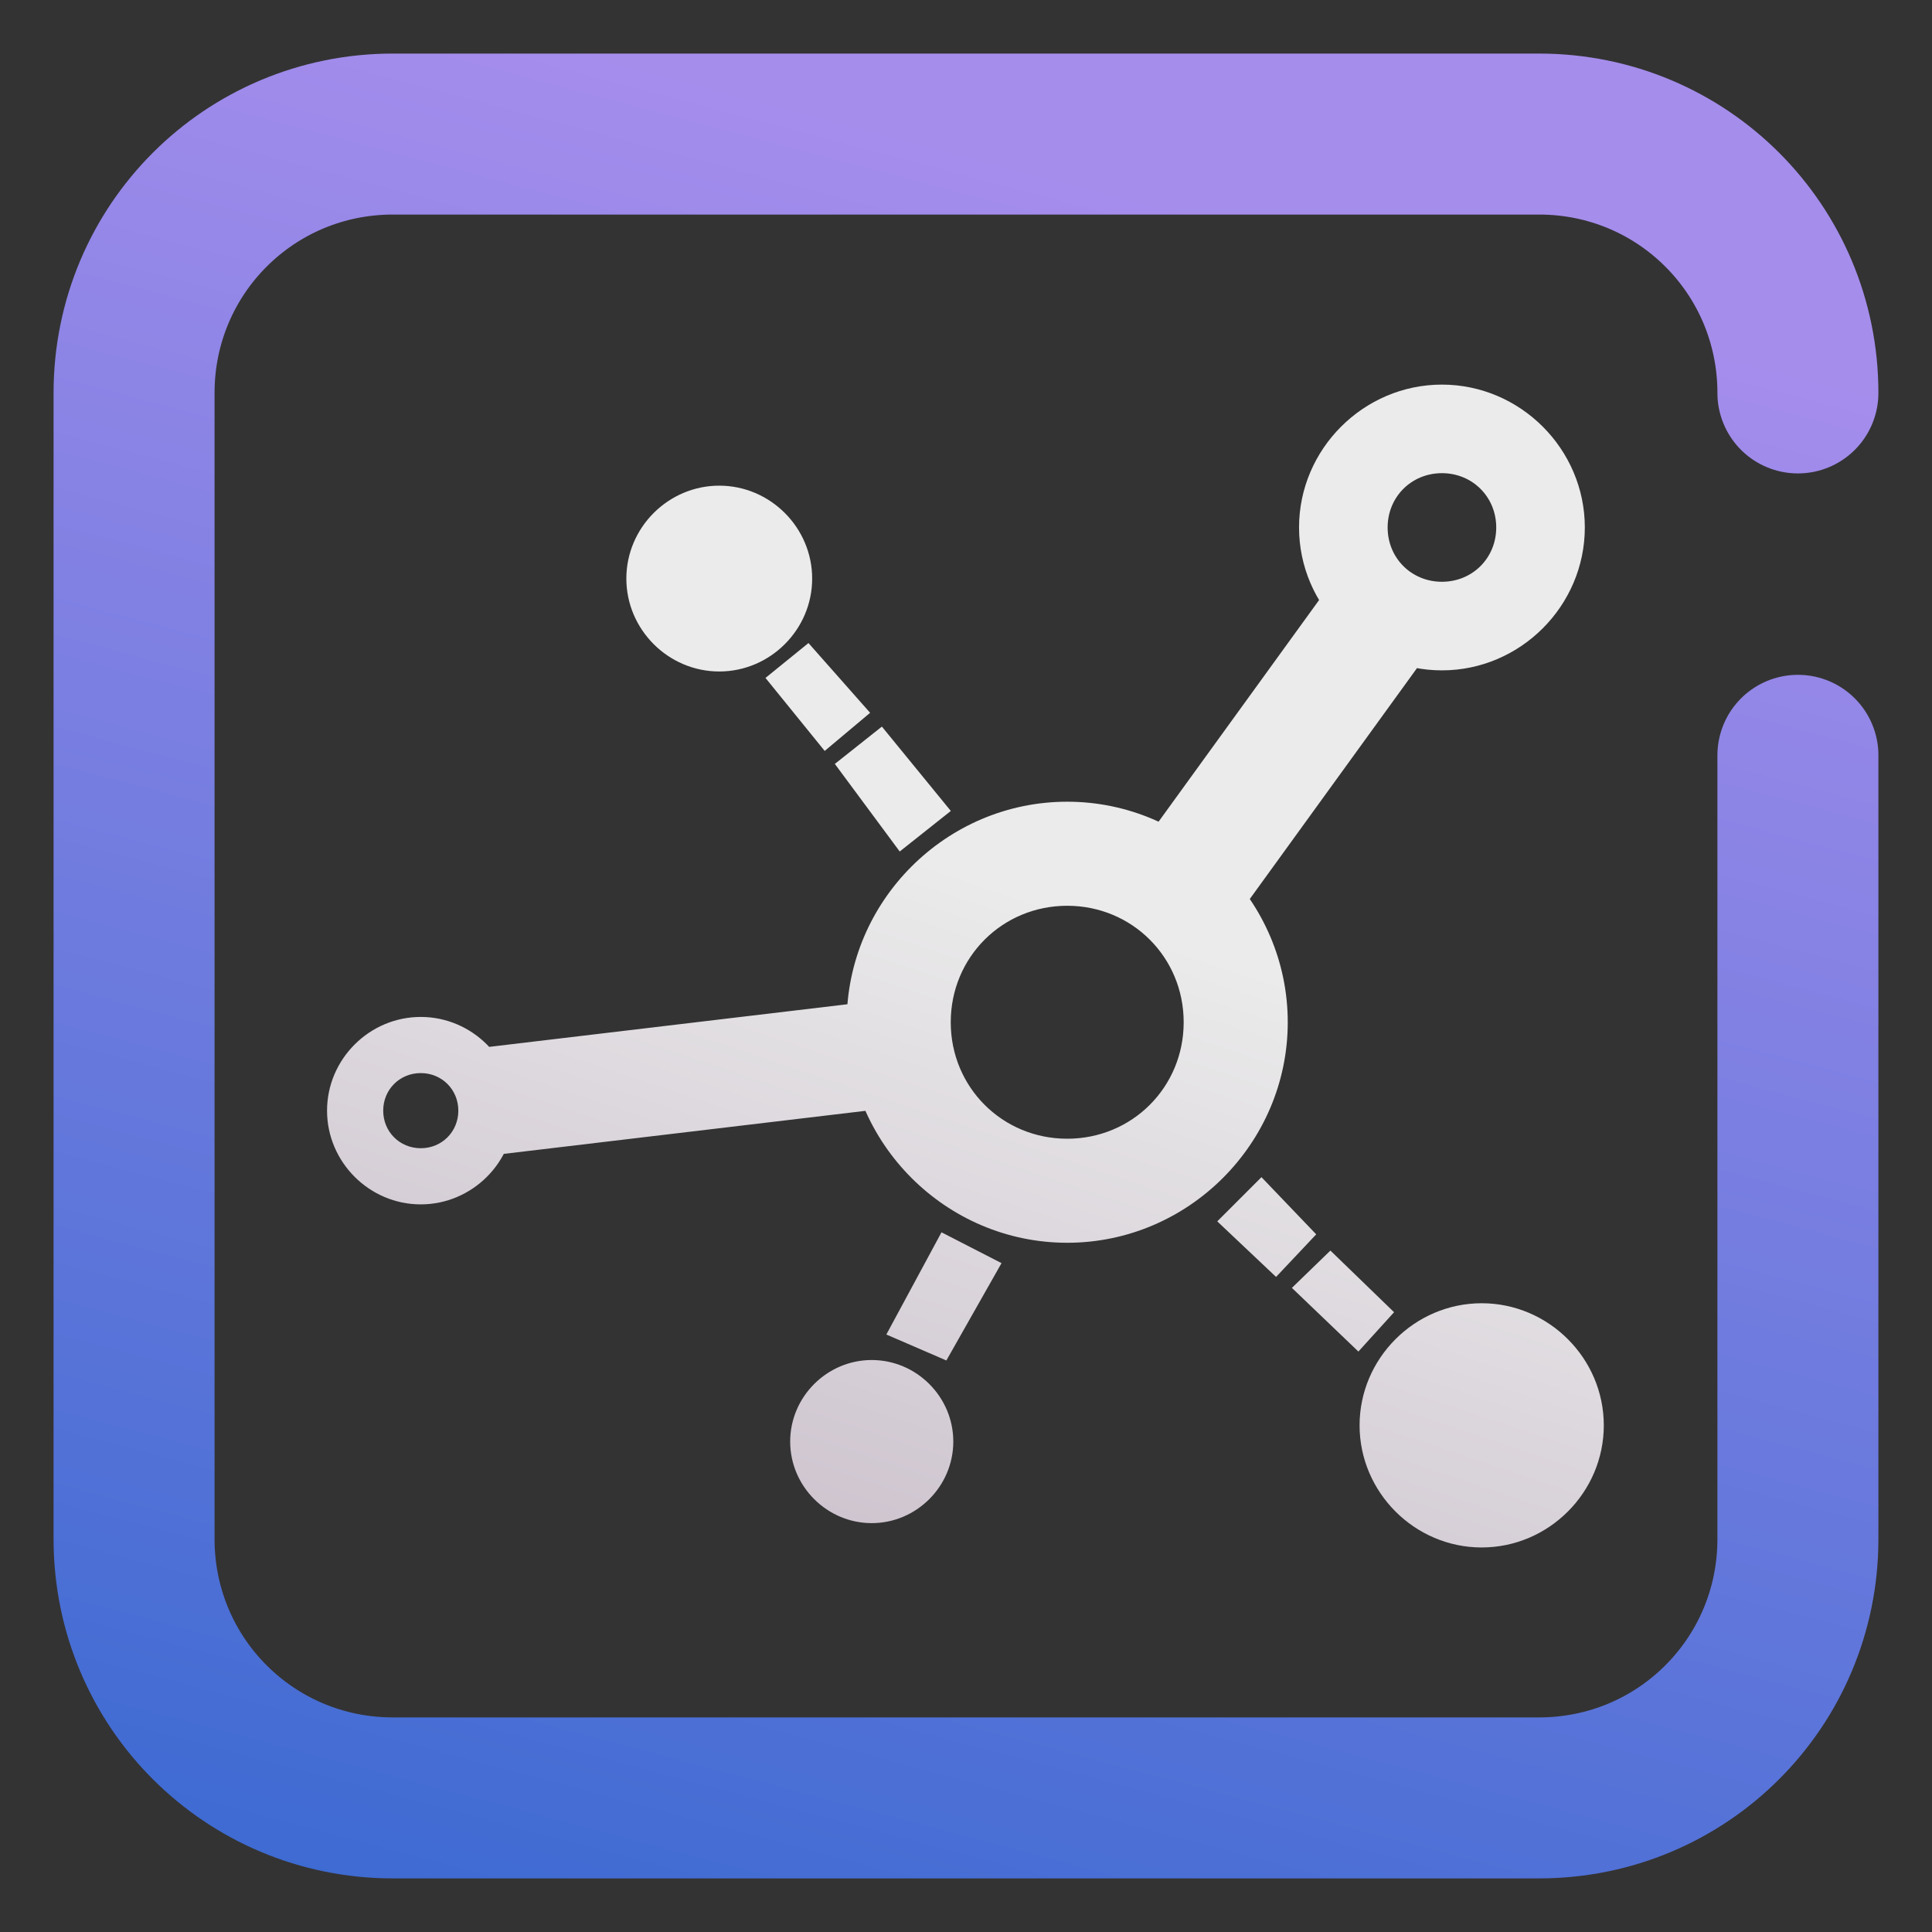 <?xml version="1.0" encoding="UTF-8" standalone="no"?>
<svg
   xmlns:dc="http://purl.org/dc/elements/1.1/"
   xmlns:cc="http://creativecommons.org/ns#"
   xmlns:rdf="http://www.w3.org/1999/02/22-rdf-syntax-ns#"
   xmlns:svg="http://www.w3.org/2000/svg"
   xmlns="http://www.w3.org/2000/svg"
   xmlns:xlink="http://www.w3.org/1999/xlink"
   xmlns:sodipodi="http://sodipodi.sourceforge.net/DTD/sodipodi-0.dtd"
   xmlns:inkscape="http://www.inkscape.org/namespaces/inkscape"
   width="64"
   height="64"
   version="1.1"
   id="svg6"
   sodipodi:docname="warpinator.svg"
   inkscape:version="0.92.5 (2060ec1f9f, 2020-04-08)">
  <rect width="100%" height="100%" fill="#333333" stroke="none"/>
  <defs
     id="defs10">
    <linearGradient
       inkscape:collect="always"
       id="linearGradient1107">
      <stop
         style="stop-color:#a58dec;stop-opacity:1"
         offset="0"
         id="stop1103" />
      <stop
         style="stop-color:#2a64cd;stop-opacity:1"
         offset="1"
         id="stop1105" />
    </linearGradient>
    <linearGradient
       inkscape:collect="always"
       id="linearGradient1071">
      <stop
         style="stop-color:#a68fa9;stop-opacity:1"
         offset="0"
         id="stop1067" />
      <stop
         style="stop-color:#ebebeb;stop-opacity:1"
         offset="1"
         id="stop1069" />
    </linearGradient>
    <linearGradient
       y2="6.018"
       x2="55.086"
       y1="6.018"
       x1="48.606"
       id="_lgradient_33"
       gradientTransform="scale(0.463,2.16)"
       gradientUnits="userSpaceOnUse">
      <stop
         id="stop952"
         style="stop-color:#43E97B"
         offset="0%" />
      <stop
         id="stop954"
         style="stop-color:#38F9D7"
         offset="0.774" />
    </linearGradient>
    <linearGradient
       inkscape:collect="always"
       xlink:href="#linearGradient1071"
       id="linearGradient1077"
       gradientUnits="userSpaceOnUse"
       x1="-47.875"
       y1="75.046"
       x2="-131.275"
       y2="246.015" />
    <linearGradient
       inkscape:collect="always"
       xlink:href="#linearGradient1107"
       id="linearGradient1109"
       x1="38.012"
       y1="6.499"
       x2="19.341"
       y2="76.72"
       gradientUnits="userSpaceOnUse" />
    <linearGradient
       inkscape:collect="always"
       xlink:href="#linearGradient1071"
       id="linearGradient1122"
       gradientUnits="userSpaceOnUse"
       x1="36.968"
       y1="317.123"
       x2="95.329"
       y2="143.362"
       gradientTransform="matrix(1.177,0,0,1.177,-6.405,-27.79)" />
  </defs>
  <sodipodi:namedview
     pagecolor="#ffffff"
     bordercolor="#666666"
     borderopacity="1"
     objecttolerance="10"
     gridtolerance="10"
     guidetolerance="10"
     inkscape:pageopacity="0"
     inkscape:pageshadow="2"
     inkscape:window-width="3840"
     inkscape:window-height="2042"
     id="namedview8"
     showgrid="false"
     inkscape:zoom="13.443204"
     inkscape:cx="11.63559"
     inkscape:cy="41.908481"
     inkscape:window-x="0"
     inkscape:window-y="0"
     inkscape:window-maximized="1"
     inkscape:current-layer="svg6"
     inkscape:snap-page="true"
     showguides="true"
     inkscape:guide-bbox="true">
    <sodipodi:guide
       position="32,71.167"
       orientation="1,0"
       id="guide1055"
       inkscape:locked="false"
       inkscape:label=""
       inkscape:color="rgb(0,0,255)" />
  </sodipodi:namedview>
  <g
     style="font-style:normal;font-variant:normal;font-weight:normal;font-stretch:normal;font-size:12px;line-height:125%;font-family:Cantarell;-inkscape-font-specification:Cantarell;letter-spacing:0px;word-spacing:0px;display:inline;fill:url(#linearGradient1077);fill-opacity:1;stroke:none;enable-background:new"
     id="text3065-6"
     transform="matrix(0.232,0,0,0.232,50.899,-7.26)">
    <g
       id="g2567-0"
       transform="matrix(1.041,0,0,1.041,-201.094,6.1)"
       style="fill:url(#linearGradient1077);fill-opacity:1">
      <path
         id="rect2439-3-5"
         style="color:#000000;font-style:normal;font-variant:normal;font-weight:normal;font-stretch:normal;font-size:medium;line-height:125%;font-family:Cantarell;-inkscape-font-specification:Cantarell;font-variant-ligatures:normal;font-variant-position:normal;font-variant-caps:normal;font-variant-numeric:normal;font-variant-alternates:normal;font-feature-settings:normal;text-indent:0;text-align:start;text-decoration:none;text-decoration-line:none;text-decoration-style:solid;text-decoration-color:#000000;letter-spacing:0px;word-spacing:0px;text-transform:none;writing-mode:lr-tb;direction:ltr;text-orientation:mixed;dominant-baseline:auto;baseline-shift:baseline;text-anchor:start;white-space:normal;shape-padding:0;clip-rule:nonzero;display:inline;overflow:visible;visibility:visible;opacity:1;isolation:auto;mix-blend-mode:normal;color-interpolation:sRGB;color-interpolation-filters:linearRGB;solid-color:#000000;solid-opacity:1;vector-effect:none;fill:url(#linearGradient1122);fill-opacity:1;fill-rule:nonzero;stroke:none;stroke-width:11.32;stroke-linecap:butt;stroke-linejoin:miter;stroke-miterlimit:4;stroke-dasharray:none;stroke-dashoffset:0;stroke-opacity:1;color-rendering:auto;image-rendering:auto;shape-rendering:auto;text-rendering:auto;enable-background:accumulate"
         d="m 105.146,161.173 -5.619,0.669 -50.401,5.997 1.738,14.709 56.021,-6.666 z m 60.392,-57.688 -3.391,4.682 -23.498,32.447 13.244,9.591 26.889,-37.129 z m 14.663,-26.531 c -10.751,-2e-6 -19.599,8.845 -19.599,19.596 0,10.751 8.847,19.599 19.599,19.599 10.751,0 19.599,-8.847 19.599,-19.599 0,-10.751 -8.847,-19.596 -19.599,-19.596 z m 0,12.148 c 4.186,2e-6 7.448,3.262 7.448,7.448 0,4.186 -3.262,7.448 -7.448,7.448 -4.186,0 -7.448,-3.262 -7.448,-7.448 0,-4.186 3.262,-7.448 7.448,-7.448 z m -51.398,45.063 c -16.621,0 -30.247,13.628 -30.247,30.25 0,16.621 13.626,30.247 30.247,30.247 16.621,0 30.25,-13.626 30.25,-30.247 1e-5,-16.621 -13.628,-30.25 -30.25,-30.25 z m 0,14.273 c 8.908,10e-6 15.975,7.069 15.975,15.977 0,8.908 -7.067,15.975 -15.975,15.975 -8.908,0 -15.975,-7.067 -15.975,-15.975 -1e-5,-8.908 7.067,-15.977 15.975,-15.977 z m -88.668,15.248 c -7.054,0 -12.854,5.8 -12.854,12.854 1e-6,7.054 5.8,12.856 12.854,12.856 7.054,0 12.856,-5.802 12.856,-12.856 -10e-7,-7.054 -5.802,-12.854 -12.856,-12.854 z m 0,7.701 c 2.891,0 5.153,2.262 5.153,5.153 0,2.891 -2.262,5.153 -5.153,5.153 -2.891,0 -5.151,-2.262 -5.151,-5.153 0,-2.891 2.26,-5.153 5.151,-5.153 z m 119.485,29.462 5.284,-5.118 8.733,8.455 -4.895,5.396 z m -10.235,-9.123 6.063,-6.063 7.509,7.843 -5.507,5.841 z m -52.455,-62.746 6.453,-5.118 9.456,11.57 -7.009,5.563 z m -9.512,-11.793 5.896,-4.784 8.455,9.568 -6.23,5.229 z m 24.142,76.04 8.233,4.228 -7.565,13.35 -8.233,-3.56 z m 74.094,9.729 c -9.191,-1e-5 -16.749,7.559 -16.749,16.749 0,9.191 7.559,16.749 16.749,16.749 9.191,0 16.749,-7.559 16.749,-16.749 -1e-5,-9.191 -7.559,-16.749 -16.749,-16.749 z m -83.662,7.788 c -6.138,0 -11.187,5.046 -11.187,11.185 -2e-6,6.138 5.049,11.187 11.187,11.187 6.138,0 11.187,-5.049 11.187,-11.187 0,-6.138 -5.049,-11.185 -11.187,-11.185 z M 81.077,90.815 c -6.993,0 -12.744,5.751 -12.744,12.744 -2e-6,6.993 5.751,12.744 12.744,12.744 6.993,0 12.744,-5.751 12.744,-12.744 0,-6.993 -5.751,-12.744 -12.744,-12.744 z"
         inkscape:connector-curvature="0" />
    </g>
  </g>
  <path
     style="opacity:1;fill:none;fill-opacity:1;stroke:url(#linearGradient1109);stroke-width:5.333;stroke-linecap:round;stroke-linejoin:round;stroke-miterlimit:4;stroke-dasharray:none;stroke-opacity:1;paint-order:stroke markers fill"
     d="m 59.558,13.016 c 0,-4.75 -3.824,-8.575 -8.575,-8.575 H 13.016 c -4.75,0 -8.575,3.824 -8.575,8.575 v 37.967 c 0,4.75 3.824,8.575 8.575,8.575 h 37.967 c 4.75,0 8.575,-3.824 8.575,-8.575 V 25.021"
     id="rect867"
     inkscape:connector-curvature="0"
     sodipodi:nodetypes="csssssscc" />
</svg>
